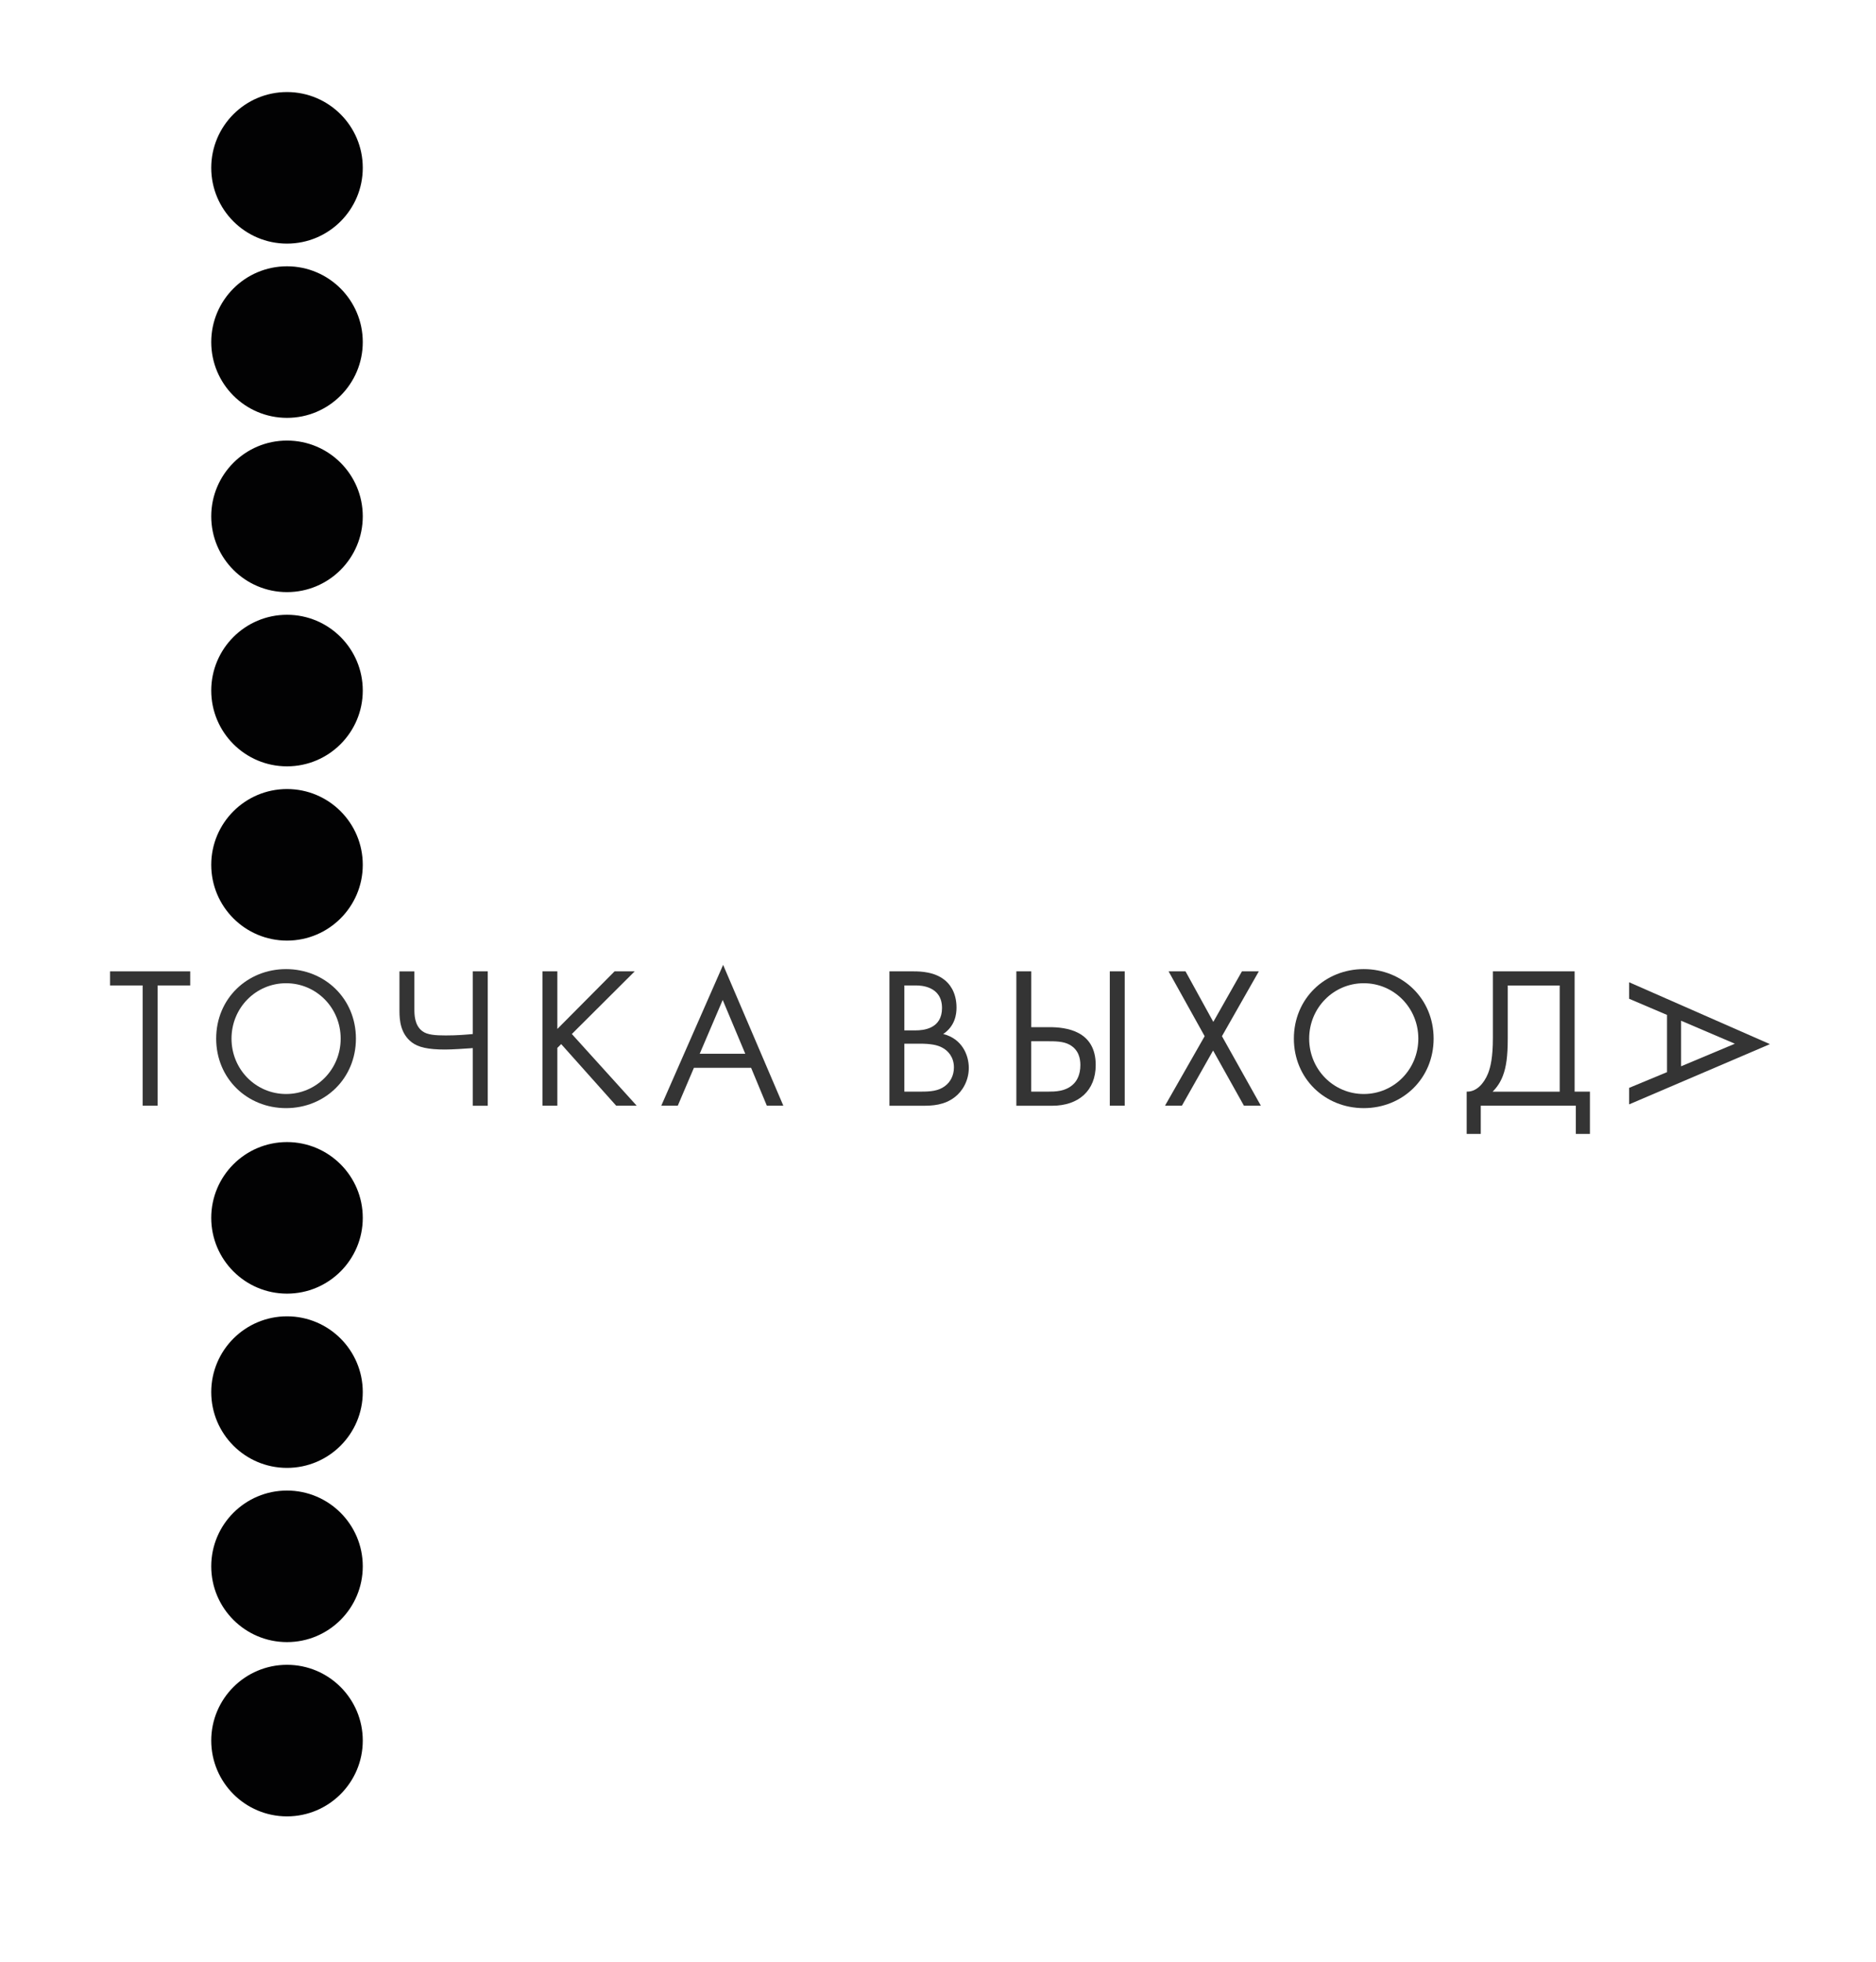 <?xml version="1.0" encoding="UTF-8"?> <!-- Generator: Adobe Illustrator 25.4.1, SVG Export Plug-In . SVG Version: 6.00 Build 0) --> <svg xmlns="http://www.w3.org/2000/svg" xmlns:xlink="http://www.w3.org/1999/xlink" id="Layer_1" x="0px" y="0px" viewBox="0 0 448.92 469.41" style="enable-background:new 0 0 448.92 469.41;" xml:space="preserve"> <style type="text/css"> .st0{fill:#343434;} .st1{fill:#020203;} </style> <g> <polygon class="st0" points="37.71,235.76 37.71,264.53 34.14,264.53 34.14,235.76 26.33,235.76 26.33,232.39 45.52,232.39 45.52,235.76 "></polygon> <path class="st0" d="M55.4,248.48c0,7.37,5.83,13.25,13.06,13.25c7.23,0,13.06-5.88,13.06-13.25c0-7.38-5.83-13.25-13.06-13.25 C61.23,235.23,55.4,241.11,55.4,248.48 M51.73,248.48c0-9.59,7.47-16.63,16.72-16.63c9.25,0,16.72,7.04,16.72,16.63 c0,9.54-7.42,16.63-16.72,16.63C59.15,265.11,51.73,258.03,51.73,248.48"></path> <path class="st0" d="M113.13,250.75c-1.93,0.14-4.97,0.34-6.65,0.34c-4,0-6.41-0.53-7.95-1.73c-2.7-2.07-2.94-5.3-2.94-7.47v-9.49 h3.57v9.01c0,1.25,0,3.9,1.93,5.3c1.16,0.87,3.08,1.01,5.59,1.01c2.75,0,4.92-0.19,6.46-0.34v-14.99h3.57v32.15h-3.57V250.75z"></path> <polygon class="st0" points="133.37,246.17 147.06,232.39 151.88,232.39 136.84,247.38 152.36,264.53 147.45,264.53 134.29,249.79 133.37,250.7 133.37,264.53 129.81,264.53 129.81,232.39 133.37,232.39 "></polygon> <path class="st0" d="M178.34,252.1l-5.4-12.87l-5.5,12.87H178.34z M179.74,255.47h-13.69l-3.86,9.06h-3.95l14.8-33.69l14.41,33.69 h-3.95L179.74,255.47z"></path> <path class="st0" d="M216.41,261.16h4.1c2.07,0,4.1-0.14,5.64-1.35c1.25-0.91,2.12-2.51,2.12-4.43c0-2.56-1.49-4.05-2.75-4.72 c-1.21-0.68-2.89-0.97-5.45-0.97h-3.66V261.16z M216.41,246.51h2.7c1.88,0,6.31-0.39,6.31-5.35c0-5.3-5.2-5.4-6.22-5.4h-2.79 V246.51z M218.63,232.39c1.78,0,5.01,0.14,7.37,2.03c1.01,0.77,2.89,2.75,2.89,6.65c0,1.59-0.34,4.39-3.18,6.31 c4.48,1.11,6.12,5.01,6.12,8.1c0,3.08-1.54,5.59-3.28,6.94c-2.55,2.02-5.49,2.12-7.71,2.12h-8v-32.15H218.63z"></path> <path class="st0" d="M269.14,264.53h-3.57v-32.15h3.57V264.53z M246.77,261.16h4.14c1.45,0,4.1,0,5.93-1.78 c0.87-0.82,1.69-2.26,1.69-4.58c0-1.54-0.39-3.66-2.6-4.87c-1.49-0.82-3.42-0.82-5.4-0.82h-3.76V261.16z M243.21,232.39h3.57v13.35 h4.34c3.95,0,11.08,0.82,11.08,9.06c0,6.12-4.1,9.74-10.41,9.74h-8.58V232.39z"></path> <polygon class="st0" points="288.27,247.9 279.64,232.39 283.69,232.39 290.34,244.48 297.19,232.39 301.23,232.39 292.41,247.9 301.72,264.53 297.67,264.53 290.29,251.33 282.82,264.53 278.78,264.53 "></polygon> <path class="st0" d="M313.28,248.48c0,7.37,5.83,13.25,13.06,13.25c7.23,0,13.06-5.88,13.06-13.25c0-7.38-5.83-13.25-13.06-13.25 C319.11,235.23,313.28,241.11,313.28,248.48 M309.62,248.48c0-9.59,7.47-16.63,16.72-16.63c9.25,0,16.72,7.04,16.72,16.63 c0,9.54-7.42,16.63-16.72,16.63C317.04,265.11,309.62,258.03,309.62,248.48"></path> <path class="st0" d="M360.8,248.39c0,4.43-0.39,6.94-1.16,8.97c-0.58,1.54-1.4,2.75-2.46,3.81h16.05v-25.4H360.8V248.39z M376.8,232.39v28.77h3.66v10.12h-3.37v-6.75h-22.75v6.75h-3.37v-10.12c2.31,0.1,4.14-1.93,5.11-4.34c0.63-1.59,1.16-4,1.16-8.44 v-16H376.8z"></path> <path class="st0" d="M402.28,255.1l12.87-5.4l-12.87-5.5V255.1z M398.91,256.5v-13.69l-9.06-3.86V235l33.69,14.8l-33.69,14.41 v-3.95L398.91,256.5z"></path> <path class="st1" d="M86.81,40.15c0,10.01-8.12,18.13-18.13,18.13c-10.01,0-18.13-8.11-18.13-18.13c0-10.01,8.12-18.13,18.13-18.13 C78.69,22.03,86.81,30.14,86.81,40.15"></path> <path class="st1" d="M86.81,81.84c0,10.01-8.12,18.13-18.13,18.13c-10.01,0-18.13-8.11-18.13-18.13c0-10.01,8.12-18.13,18.13-18.13 C78.69,63.71,86.81,71.83,86.81,81.84"></path> <path class="st1" d="M86.81,123.53c0,10.01-8.12,18.13-18.13,18.13c-10.01,0-18.13-8.12-18.13-18.13 c0-10.01,8.12-18.13,18.13-18.13C78.69,105.4,86.81,113.51,86.81,123.53"></path> <path class="st1" d="M86.81,165.21c0,10.01-8.12,18.13-18.13,18.13c-10.01,0-18.13-8.12-18.13-18.13 c0-10.01,8.12-18.13,18.13-18.13C78.69,147.08,86.81,155.2,86.81,165.21"></path> <path class="st1" d="M86.81,206.9c0,10.01-8.12,18.13-18.13,18.13c-10.01,0-18.13-8.11-18.13-18.13c0-10.01,8.12-18.13,18.13-18.13 C78.69,188.77,86.81,196.88,86.81,206.9"></path> <path class="st1" d="M86.81,291.36c0,10.01-8.12,18.13-18.13,18.13c-10.01,0-18.13-8.12-18.13-18.13 c0-10.01,8.12-18.13,18.13-18.13C78.69,273.24,86.81,281.35,86.81,291.36"></path> <path class="st1" d="M86.81,333.05c0,10.01-8.12,18.13-18.13,18.13c-10.01,0-18.13-8.12-18.13-18.13 c0-10.01,8.12-18.13,18.13-18.13C78.69,314.92,86.81,323.04,86.81,333.05"></path> <path class="st1" d="M86.81,374.73c0,10.01-8.12,18.13-18.13,18.13c-10.01,0-18.13-8.12-18.13-18.13 c0-10.01,8.12-18.13,18.13-18.13C78.69,356.61,86.81,364.72,86.81,374.73"></path> <path class="st1" d="M86.81,416.42c0,10.01-8.12,18.13-18.13,18.13c-10.01,0-18.13-8.12-18.13-18.13 c0-10.01,8.12-18.13,18.13-18.13C78.69,398.29,86.81,406.41,86.81,416.42"></path> </g> </svg> 